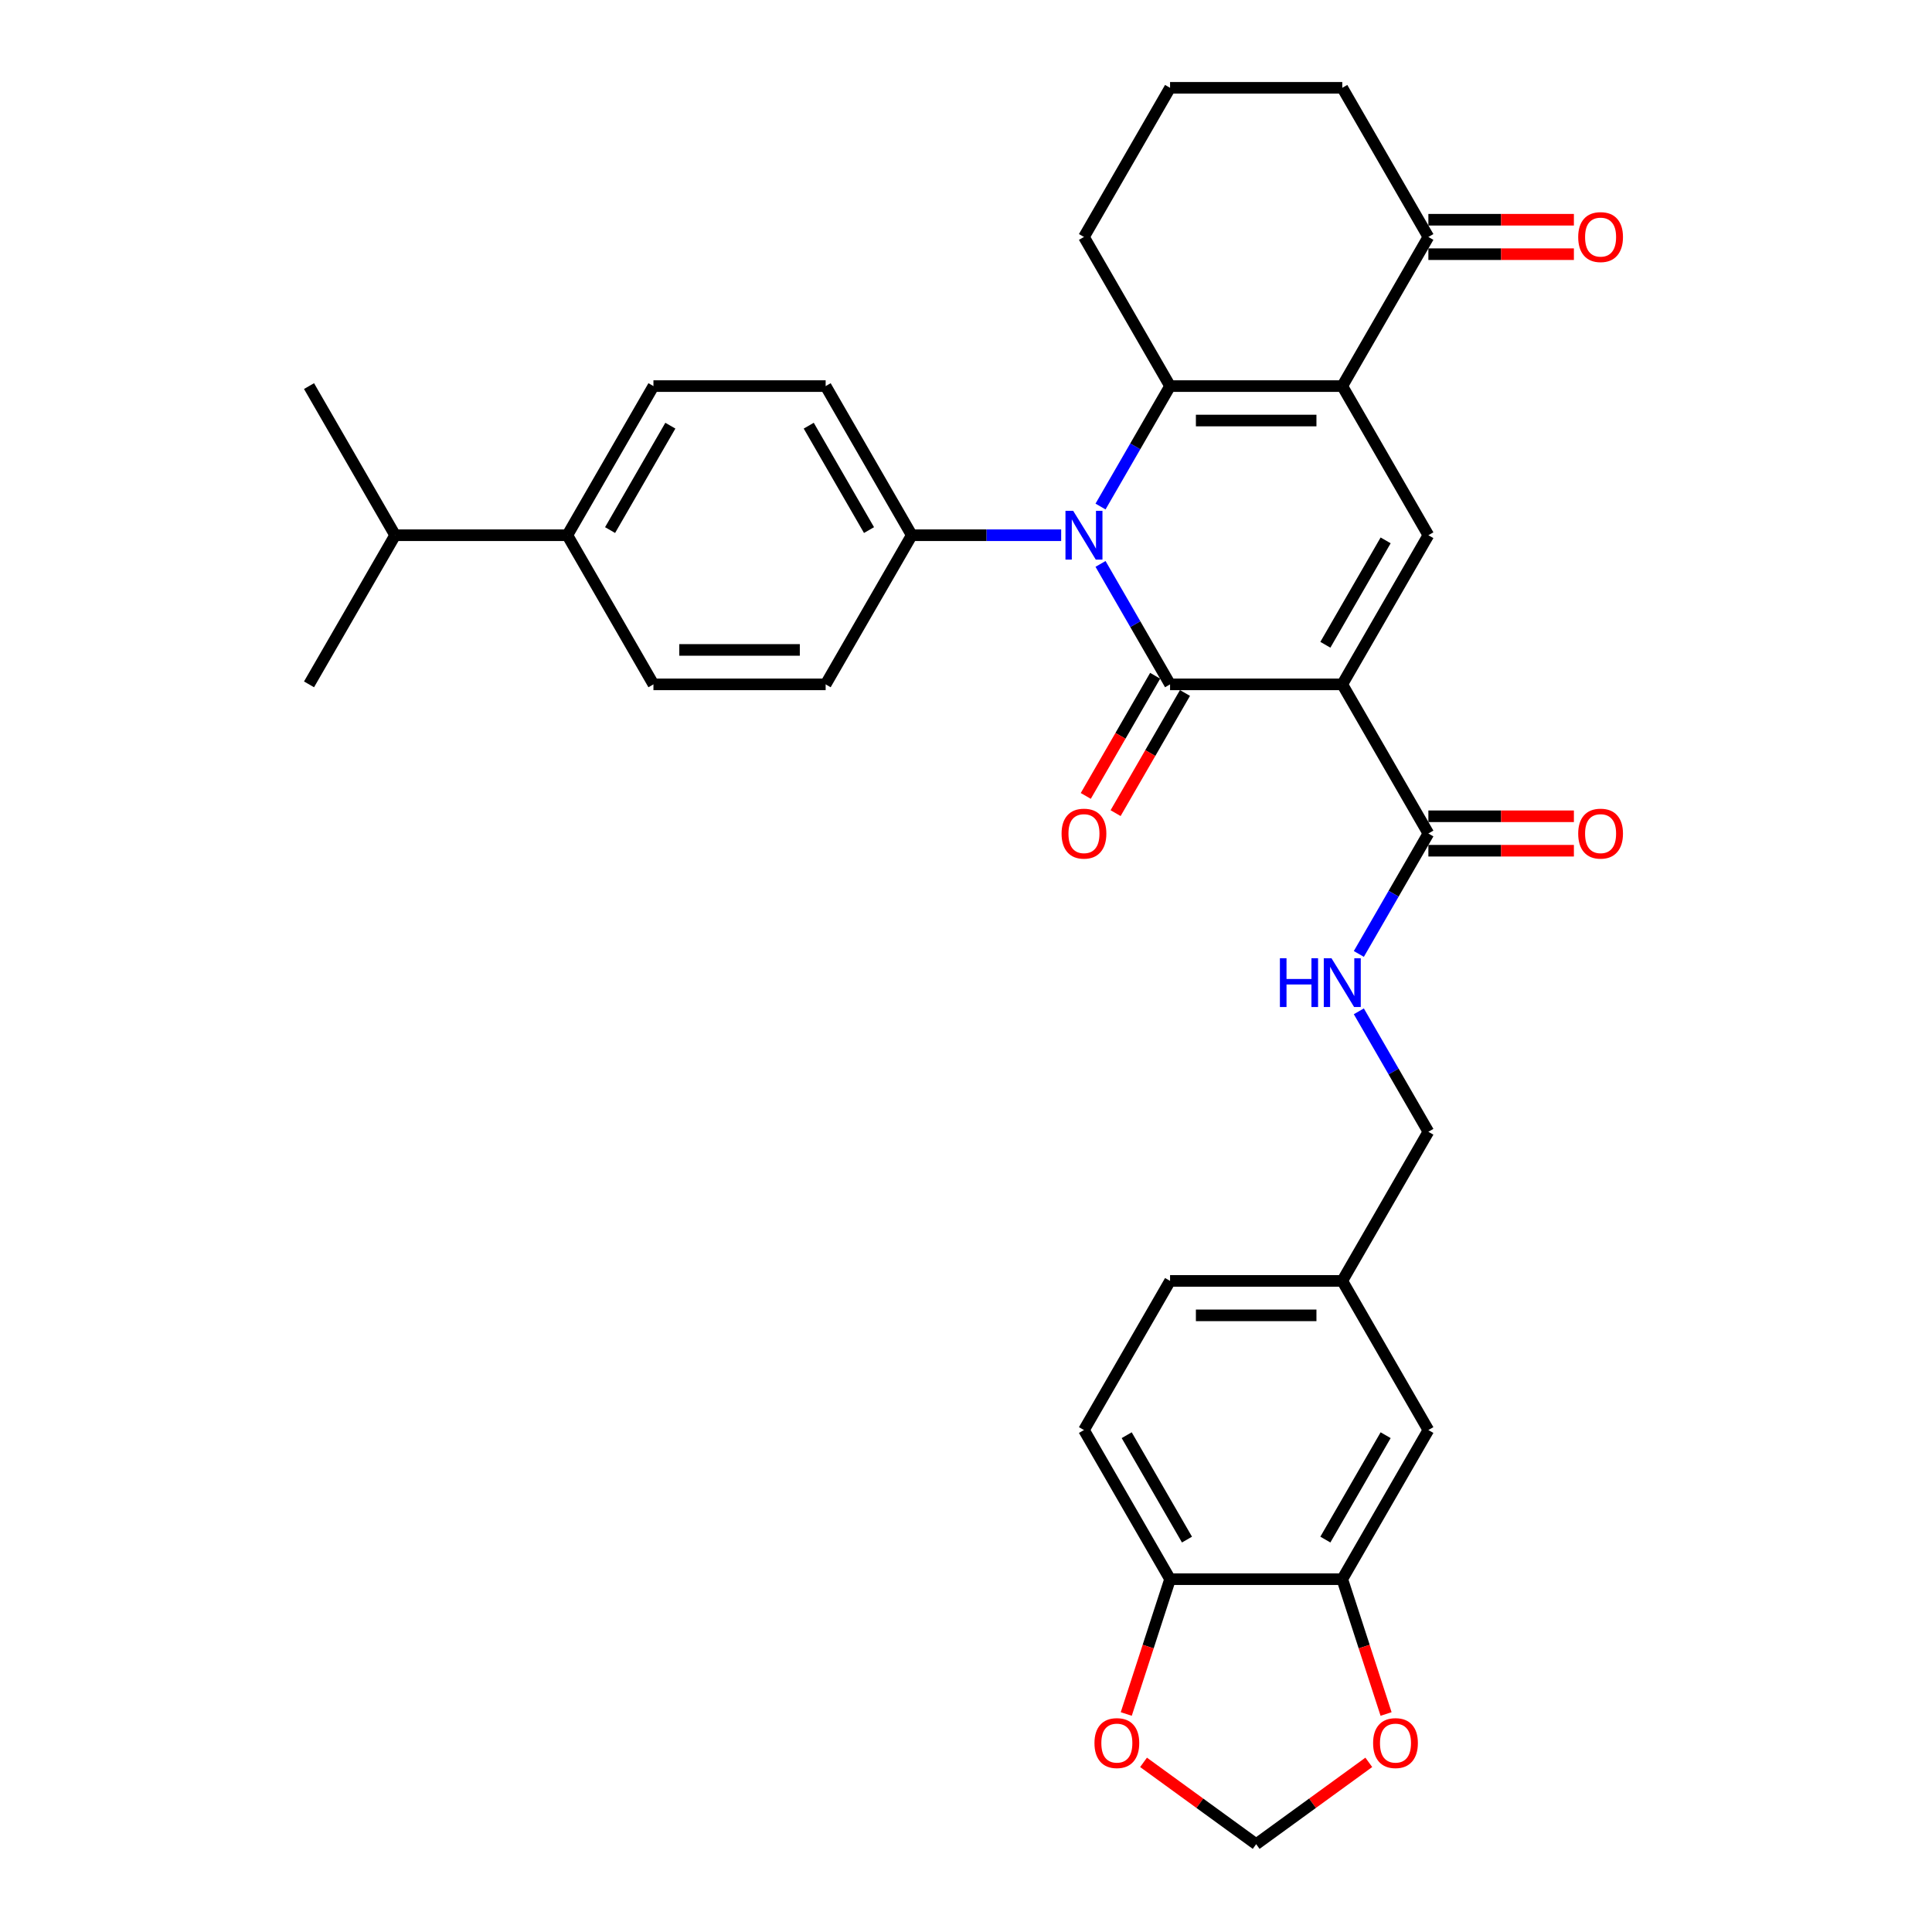 <?xml version='1.0' encoding='iso-8859-1'?>
<svg version='1.1' baseProfile='full'
              xmlns='http://www.w3.org/2000/svg'
                      xmlns:rdkit='http://www.rdkit.org/xml'
                      xmlns:xlink='http://www.w3.org/1999/xlink'
                  xml:space='preserve'
width='1000px' height='1000px' viewBox='0 0 1000 1000'>
<!-- END OF HEADER -->
<rect style='opacity:1.0;fill:#FFFFFF;stroke:none' width='1000' height='1000' x='0' y='0'> </rect>
<path class='bond-0' d='M 694.759,354.225 L 605.624,354.225' style='fill:none;fill-rule:evenodd;stroke:#000000;stroke-width:6px;stroke-linecap:butt;stroke-linejoin:miter;stroke-opacity:1' />
<path class='bond-4' d='M 694.759,354.225 L 739.326,277.033' style='fill:none;fill-rule:evenodd;stroke:#000000;stroke-width:6px;stroke-linecap:butt;stroke-linejoin:miter;stroke-opacity:1' />
<path class='bond-4' d='M 686.005,333.733 L 717.202,279.698' style='fill:none;fill-rule:evenodd;stroke:#000000;stroke-width:6px;stroke-linecap:butt;stroke-linejoin:miter;stroke-opacity:1' />
<path class='bond-5' d='M 694.759,354.225 L 739.326,431.418' style='fill:none;fill-rule:evenodd;stroke:#000000;stroke-width:6px;stroke-linecap:butt;stroke-linejoin:miter;stroke-opacity:1' />
<path class='bond-1' d='M 605.624,354.225 L 587.627,323.054' style='fill:none;fill-rule:evenodd;stroke:#000000;stroke-width:6px;stroke-linecap:butt;stroke-linejoin:miter;stroke-opacity:1' />
<path class='bond-1' d='M 587.627,323.054 L 569.631,291.882' style='fill:none;fill-rule:evenodd;stroke:#0000FF;stroke-width:6px;stroke-linecap:butt;stroke-linejoin:miter;stroke-opacity:1' />
<path class='bond-10' d='M 597.905,349.769 L 579.949,380.869' style='fill:none;fill-rule:evenodd;stroke:#000000;stroke-width:6px;stroke-linecap:butt;stroke-linejoin:miter;stroke-opacity:1' />
<path class='bond-10' d='M 579.949,380.869 L 561.994,411.969' style='fill:none;fill-rule:evenodd;stroke:#FF0000;stroke-width:6px;stroke-linecap:butt;stroke-linejoin:miter;stroke-opacity:1' />
<path class='bond-10' d='M 613.344,358.682 L 595.388,389.782' style='fill:none;fill-rule:evenodd;stroke:#000000;stroke-width:6px;stroke-linecap:butt;stroke-linejoin:miter;stroke-opacity:1' />
<path class='bond-10' d='M 595.388,389.782 L 577.432,420.882' style='fill:none;fill-rule:evenodd;stroke:#FF0000;stroke-width:6px;stroke-linecap:butt;stroke-linejoin:miter;stroke-opacity:1' />
<path class='bond-7' d='M 549.256,277.033 L 510.589,277.033' style='fill:none;fill-rule:evenodd;stroke:#0000FF;stroke-width:6px;stroke-linecap:butt;stroke-linejoin:miter;stroke-opacity:1' />
<path class='bond-7' d='M 510.589,277.033 L 471.923,277.033' style='fill:none;fill-rule:evenodd;stroke:#000000;stroke-width:6px;stroke-linecap:butt;stroke-linejoin:miter;stroke-opacity:1' />
<path class='bond-33' d='M 569.631,262.183 L 587.627,231.011' style='fill:none;fill-rule:evenodd;stroke:#0000FF;stroke-width:6px;stroke-linecap:butt;stroke-linejoin:miter;stroke-opacity:1' />
<path class='bond-33' d='M 587.627,231.011 L 605.624,199.84' style='fill:none;fill-rule:evenodd;stroke:#000000;stroke-width:6px;stroke-linecap:butt;stroke-linejoin:miter;stroke-opacity:1' />
<path class='bond-2' d='M 694.759,199.84 L 739.326,277.033' style='fill:none;fill-rule:evenodd;stroke:#000000;stroke-width:6px;stroke-linecap:butt;stroke-linejoin:miter;stroke-opacity:1' />
<path class='bond-3' d='M 694.759,199.84 L 605.624,199.84' style='fill:none;fill-rule:evenodd;stroke:#000000;stroke-width:6px;stroke-linecap:butt;stroke-linejoin:miter;stroke-opacity:1' />
<path class='bond-3' d='M 681.389,217.667 L 618.995,217.667' style='fill:none;fill-rule:evenodd;stroke:#000000;stroke-width:6px;stroke-linecap:butt;stroke-linejoin:miter;stroke-opacity:1' />
<path class='bond-6' d='M 694.759,199.84 L 739.326,122.647' style='fill:none;fill-rule:evenodd;stroke:#000000;stroke-width:6px;stroke-linecap:butt;stroke-linejoin:miter;stroke-opacity:1' />
<path class='bond-24' d='M 605.624,199.84 L 561.057,122.647' style='fill:none;fill-rule:evenodd;stroke:#000000;stroke-width:6px;stroke-linecap:butt;stroke-linejoin:miter;stroke-opacity:1' />
<path class='bond-9' d='M 739.326,431.418 L 721.329,462.59' style='fill:none;fill-rule:evenodd;stroke:#000000;stroke-width:6px;stroke-linecap:butt;stroke-linejoin:miter;stroke-opacity:1' />
<path class='bond-9' d='M 721.329,462.59 L 703.332,493.761' style='fill:none;fill-rule:evenodd;stroke:#0000FF;stroke-width:6px;stroke-linecap:butt;stroke-linejoin:miter;stroke-opacity:1' />
<path class='bond-15' d='M 739.326,440.332 L 776.985,440.332' style='fill:none;fill-rule:evenodd;stroke:#000000;stroke-width:6px;stroke-linecap:butt;stroke-linejoin:miter;stroke-opacity:1' />
<path class='bond-15' d='M 776.985,440.332 L 814.645,440.332' style='fill:none;fill-rule:evenodd;stroke:#FF0000;stroke-width:6px;stroke-linecap:butt;stroke-linejoin:miter;stroke-opacity:1' />
<path class='bond-15' d='M 739.326,422.505 L 776.985,422.505' style='fill:none;fill-rule:evenodd;stroke:#000000;stroke-width:6px;stroke-linecap:butt;stroke-linejoin:miter;stroke-opacity:1' />
<path class='bond-15' d='M 776.985,422.505 L 814.645,422.505' style='fill:none;fill-rule:evenodd;stroke:#FF0000;stroke-width:6px;stroke-linecap:butt;stroke-linejoin:miter;stroke-opacity:1' />
<path class='bond-18' d='M 739.326,131.561 L 776.985,131.561' style='fill:none;fill-rule:evenodd;stroke:#000000;stroke-width:6px;stroke-linecap:butt;stroke-linejoin:miter;stroke-opacity:1' />
<path class='bond-18' d='M 776.985,131.561 L 814.645,131.561' style='fill:none;fill-rule:evenodd;stroke:#FF0000;stroke-width:6px;stroke-linecap:butt;stroke-linejoin:miter;stroke-opacity:1' />
<path class='bond-18' d='M 739.326,113.734 L 776.985,113.734' style='fill:none;fill-rule:evenodd;stroke:#000000;stroke-width:6px;stroke-linecap:butt;stroke-linejoin:miter;stroke-opacity:1' />
<path class='bond-18' d='M 776.985,113.734 L 814.645,113.734' style='fill:none;fill-rule:evenodd;stroke:#FF0000;stroke-width:6px;stroke-linecap:butt;stroke-linejoin:miter;stroke-opacity:1' />
<path class='bond-29' d='M 739.326,122.647 L 694.759,45.455' style='fill:none;fill-rule:evenodd;stroke:#000000;stroke-width:6px;stroke-linecap:butt;stroke-linejoin:miter;stroke-opacity:1' />
<path class='bond-19' d='M 471.923,277.033 L 427.355,354.225' style='fill:none;fill-rule:evenodd;stroke:#000000;stroke-width:6px;stroke-linecap:butt;stroke-linejoin:miter;stroke-opacity:1' />
<path class='bond-20' d='M 471.923,277.033 L 427.355,199.84' style='fill:none;fill-rule:evenodd;stroke:#000000;stroke-width:6px;stroke-linecap:butt;stroke-linejoin:miter;stroke-opacity:1' />
<path class='bond-20' d='M 449.799,274.367 L 418.602,220.332' style='fill:none;fill-rule:evenodd;stroke:#000000;stroke-width:6px;stroke-linecap:butt;stroke-linejoin:miter;stroke-opacity:1' />
<path class='bond-8' d='M 694.759,817.382 L 739.326,740.189' style='fill:none;fill-rule:evenodd;stroke:#000000;stroke-width:6px;stroke-linecap:butt;stroke-linejoin:miter;stroke-opacity:1' />
<path class='bond-8' d='M 686.005,796.889 L 717.202,742.854' style='fill:none;fill-rule:evenodd;stroke:#000000;stroke-width:6px;stroke-linecap:butt;stroke-linejoin:miter;stroke-opacity:1' />
<path class='bond-12' d='M 694.759,817.382 L 706.095,852.271' style='fill:none;fill-rule:evenodd;stroke:#000000;stroke-width:6px;stroke-linecap:butt;stroke-linejoin:miter;stroke-opacity:1' />
<path class='bond-12' d='M 706.095,852.271 L 717.432,887.161' style='fill:none;fill-rule:evenodd;stroke:#FF0000;stroke-width:6px;stroke-linecap:butt;stroke-linejoin:miter;stroke-opacity:1' />
<path class='bond-36' d='M 694.759,817.382 L 605.624,817.382' style='fill:none;fill-rule:evenodd;stroke:#000000;stroke-width:6px;stroke-linecap:butt;stroke-linejoin:miter;stroke-opacity:1' />
<path class='bond-26' d='M 703.332,523.461 L 721.329,554.632' style='fill:none;fill-rule:evenodd;stroke:#0000FF;stroke-width:6px;stroke-linecap:butt;stroke-linejoin:miter;stroke-opacity:1' />
<path class='bond-26' d='M 721.329,554.632 L 739.326,585.803' style='fill:none;fill-rule:evenodd;stroke:#000000;stroke-width:6px;stroke-linecap:butt;stroke-linejoin:miter;stroke-opacity:1' />
<path class='bond-11' d='M 605.624,817.382 L 561.057,740.189' style='fill:none;fill-rule:evenodd;stroke:#000000;stroke-width:6px;stroke-linecap:butt;stroke-linejoin:miter;stroke-opacity:1' />
<path class='bond-11' d='M 614.378,796.889 L 583.181,742.854' style='fill:none;fill-rule:evenodd;stroke:#000000;stroke-width:6px;stroke-linecap:butt;stroke-linejoin:miter;stroke-opacity:1' />
<path class='bond-13' d='M 605.624,817.382 L 594.288,852.271' style='fill:none;fill-rule:evenodd;stroke:#000000;stroke-width:6px;stroke-linecap:butt;stroke-linejoin:miter;stroke-opacity:1' />
<path class='bond-13' d='M 594.288,852.271 L 582.952,887.161' style='fill:none;fill-rule:evenodd;stroke:#FF0000;stroke-width:6px;stroke-linecap:butt;stroke-linejoin:miter;stroke-opacity:1' />
<path class='bond-14' d='M 708.487,912.191 L 679.339,933.368' style='fill:none;fill-rule:evenodd;stroke:#FF0000;stroke-width:6px;stroke-linecap:butt;stroke-linejoin:miter;stroke-opacity:1' />
<path class='bond-14' d='M 679.339,933.368 L 650.192,954.545' style='fill:none;fill-rule:evenodd;stroke:#000000;stroke-width:6px;stroke-linecap:butt;stroke-linejoin:miter;stroke-opacity:1' />
<path class='bond-37' d='M 591.896,912.191 L 621.044,933.368' style='fill:none;fill-rule:evenodd;stroke:#FF0000;stroke-width:6px;stroke-linecap:butt;stroke-linejoin:miter;stroke-opacity:1' />
<path class='bond-37' d='M 621.044,933.368 L 650.192,954.545' style='fill:none;fill-rule:evenodd;stroke:#000000;stroke-width:6px;stroke-linecap:butt;stroke-linejoin:miter;stroke-opacity:1' />
<path class='bond-16' d='M 739.326,740.189 L 694.759,662.996' style='fill:none;fill-rule:evenodd;stroke:#000000;stroke-width:6px;stroke-linecap:butt;stroke-linejoin:miter;stroke-opacity:1' />
<path class='bond-17' d='M 293.654,277.033 L 338.221,199.84' style='fill:none;fill-rule:evenodd;stroke:#000000;stroke-width:6px;stroke-linecap:butt;stroke-linejoin:miter;stroke-opacity:1' />
<path class='bond-17' d='M 315.777,274.367 L 346.974,220.332' style='fill:none;fill-rule:evenodd;stroke:#000000;stroke-width:6px;stroke-linecap:butt;stroke-linejoin:miter;stroke-opacity:1' />
<path class='bond-27' d='M 293.654,277.033 L 204.519,277.033' style='fill:none;fill-rule:evenodd;stroke:#000000;stroke-width:6px;stroke-linecap:butt;stroke-linejoin:miter;stroke-opacity:1' />
<path class='bond-35' d='M 293.654,277.033 L 338.221,354.225' style='fill:none;fill-rule:evenodd;stroke:#000000;stroke-width:6px;stroke-linecap:butt;stroke-linejoin:miter;stroke-opacity:1' />
<path class='bond-22' d='M 427.355,354.225 L 338.221,354.225' style='fill:none;fill-rule:evenodd;stroke:#000000;stroke-width:6px;stroke-linecap:butt;stroke-linejoin:miter;stroke-opacity:1' />
<path class='bond-22' d='M 413.985,336.398 L 351.591,336.398' style='fill:none;fill-rule:evenodd;stroke:#000000;stroke-width:6px;stroke-linecap:butt;stroke-linejoin:miter;stroke-opacity:1' />
<path class='bond-21' d='M 427.355,199.84 L 338.221,199.84' style='fill:none;fill-rule:evenodd;stroke:#000000;stroke-width:6px;stroke-linecap:butt;stroke-linejoin:miter;stroke-opacity:1' />
<path class='bond-23' d='M 561.057,740.189 L 605.624,662.996' style='fill:none;fill-rule:evenodd;stroke:#000000;stroke-width:6px;stroke-linecap:butt;stroke-linejoin:miter;stroke-opacity:1' />
<path class='bond-34' d='M 561.057,122.647 L 605.624,45.455' style='fill:none;fill-rule:evenodd;stroke:#000000;stroke-width:6px;stroke-linecap:butt;stroke-linejoin:miter;stroke-opacity:1' />
<path class='bond-25' d='M 694.759,662.996 L 739.326,585.803' style='fill:none;fill-rule:evenodd;stroke:#000000;stroke-width:6px;stroke-linecap:butt;stroke-linejoin:miter;stroke-opacity:1' />
<path class='bond-28' d='M 694.759,662.996 L 605.624,662.996' style='fill:none;fill-rule:evenodd;stroke:#000000;stroke-width:6px;stroke-linecap:butt;stroke-linejoin:miter;stroke-opacity:1' />
<path class='bond-28' d='M 681.389,680.823 L 618.995,680.823' style='fill:none;fill-rule:evenodd;stroke:#000000;stroke-width:6px;stroke-linecap:butt;stroke-linejoin:miter;stroke-opacity:1' />
<path class='bond-31' d='M 204.519,277.033 L 159.952,199.84' style='fill:none;fill-rule:evenodd;stroke:#000000;stroke-width:6px;stroke-linecap:butt;stroke-linejoin:miter;stroke-opacity:1' />
<path class='bond-32' d='M 204.519,277.033 L 159.952,354.225' style='fill:none;fill-rule:evenodd;stroke:#000000;stroke-width:6px;stroke-linecap:butt;stroke-linejoin:miter;stroke-opacity:1' />
<path class='bond-30' d='M 694.759,45.455 L 605.624,45.455' style='fill:none;fill-rule:evenodd;stroke:#000000;stroke-width:6px;stroke-linecap:butt;stroke-linejoin:miter;stroke-opacity:1' />
<path  class='atom-2' d='M 555.477 264.411
L 563.749 277.781
Q 564.569 279.101, 565.888 281.489
Q 567.207 283.878, 567.279 284.021
L 567.279 264.411
L 570.63 264.411
L 570.63 289.654
L 567.172 289.654
L 558.294 275.036
Q 557.26 273.325, 556.155 271.364
Q 555.085 269.403, 554.764 268.797
L 554.764 289.654
L 551.484 289.654
L 551.484 264.411
L 555.477 264.411
' fill='#0000FF'/>
<path  class='atom-10' d='M 662.474 495.989
L 665.897 495.989
L 665.897 506.721
L 678.804 506.721
L 678.804 495.989
L 682.226 495.989
L 682.226 521.232
L 678.804 521.232
L 678.804 509.573
L 665.897 509.573
L 665.897 521.232
L 662.474 521.232
L 662.474 495.989
' fill='#0000FF'/>
<path  class='atom-10' d='M 689.179 495.989
L 697.451 509.36
Q 698.271 510.679, 699.59 513.068
Q 700.909 515.456, 700.98 515.599
L 700.98 495.989
L 704.332 495.989
L 704.332 521.232
L 700.873 521.232
L 691.996 506.614
Q 690.962 504.903, 689.856 502.942
Q 688.787 500.981, 688.466 500.375
L 688.466 521.232
L 685.186 521.232
L 685.186 495.989
L 689.179 495.989
' fill='#0000FF'/>
<path  class='atom-11' d='M 549.47 431.489
Q 549.47 425.428, 552.465 422.041
Q 555.459 418.654, 561.057 418.654
Q 566.655 418.654, 569.65 422.041
Q 572.645 425.428, 572.645 431.489
Q 572.645 437.622, 569.614 441.116
Q 566.583 444.574, 561.057 444.574
Q 555.495 444.574, 552.465 441.116
Q 549.47 437.657, 549.47 431.489
M 561.057 441.722
Q 564.908 441.722, 566.976 439.155
Q 569.079 436.552, 569.079 431.489
Q 569.079 426.534, 566.976 424.038
Q 564.908 421.506, 561.057 421.506
Q 557.206 421.506, 555.103 424.002
Q 553.035 426.498, 553.035 431.489
Q 553.035 436.588, 555.103 439.155
Q 557.206 441.722, 561.057 441.722
' fill='#FF0000'/>
<path  class='atom-13' d='M 710.715 902.225
Q 710.715 896.164, 713.71 892.777
Q 716.705 889.389, 722.303 889.389
Q 727.901 889.389, 730.895 892.777
Q 733.89 896.164, 733.89 902.225
Q 733.89 908.357, 730.86 911.851
Q 727.829 915.31, 722.303 915.31
Q 716.741 915.31, 713.71 911.851
Q 710.715 908.393, 710.715 902.225
M 722.303 912.457
Q 726.153 912.457, 728.221 909.89
Q 730.325 907.288, 730.325 902.225
Q 730.325 897.269, 728.221 894.773
Q 726.153 892.242, 722.303 892.242
Q 718.452 892.242, 716.349 894.738
Q 714.281 897.233, 714.281 902.225
Q 714.281 907.323, 716.349 909.89
Q 718.452 912.457, 722.303 912.457
' fill='#FF0000'/>
<path  class='atom-14' d='M 566.493 902.225
Q 566.493 896.164, 569.488 892.777
Q 572.483 889.389, 578.08 889.389
Q 583.678 889.389, 586.673 892.777
Q 589.668 896.164, 589.668 902.225
Q 589.668 908.357, 586.637 911.851
Q 583.607 915.31, 578.08 915.31
Q 572.518 915.31, 569.488 911.851
Q 566.493 908.393, 566.493 902.225
M 578.08 912.457
Q 581.931 912.457, 583.999 909.89
Q 586.102 907.288, 586.102 902.225
Q 586.102 897.269, 583.999 894.773
Q 581.931 892.242, 578.08 892.242
Q 574.23 892.242, 572.126 894.738
Q 570.058 897.233, 570.058 902.225
Q 570.058 907.323, 572.126 909.89
Q 574.23 912.457, 578.08 912.457
' fill='#FF0000'/>
<path  class='atom-16' d='M 816.873 431.489
Q 816.873 425.428, 819.868 422.041
Q 822.863 418.654, 828.46 418.654
Q 834.058 418.654, 837.053 422.041
Q 840.048 425.428, 840.048 431.489
Q 840.048 437.622, 837.017 441.116
Q 833.987 444.574, 828.46 444.574
Q 822.898 444.574, 819.868 441.116
Q 816.873 437.657, 816.873 431.489
M 828.46 441.722
Q 832.311 441.722, 834.379 439.155
Q 836.483 436.552, 836.483 431.489
Q 836.483 426.534, 834.379 424.038
Q 832.311 421.506, 828.46 421.506
Q 824.61 421.506, 822.506 424.002
Q 820.438 426.498, 820.438 431.489
Q 820.438 436.588, 822.506 439.155
Q 824.61 441.722, 828.46 441.722
' fill='#FF0000'/>
<path  class='atom-19' d='M 816.873 122.719
Q 816.873 116.657, 819.868 113.27
Q 822.863 109.883, 828.46 109.883
Q 834.058 109.883, 837.053 113.27
Q 840.048 116.657, 840.048 122.719
Q 840.048 128.851, 837.017 132.345
Q 833.987 135.803, 828.46 135.803
Q 822.898 135.803, 819.868 132.345
Q 816.873 128.887, 816.873 122.719
M 828.46 132.951
Q 832.311 132.951, 834.379 130.384
Q 836.483 127.781, 836.483 122.719
Q 836.483 117.763, 834.379 115.267
Q 832.311 112.736, 828.46 112.736
Q 824.61 112.736, 822.506 115.231
Q 820.438 117.727, 820.438 122.719
Q 820.438 127.817, 822.506 130.384
Q 824.61 132.951, 828.46 132.951
' fill='#FF0000'/>
</svg>

